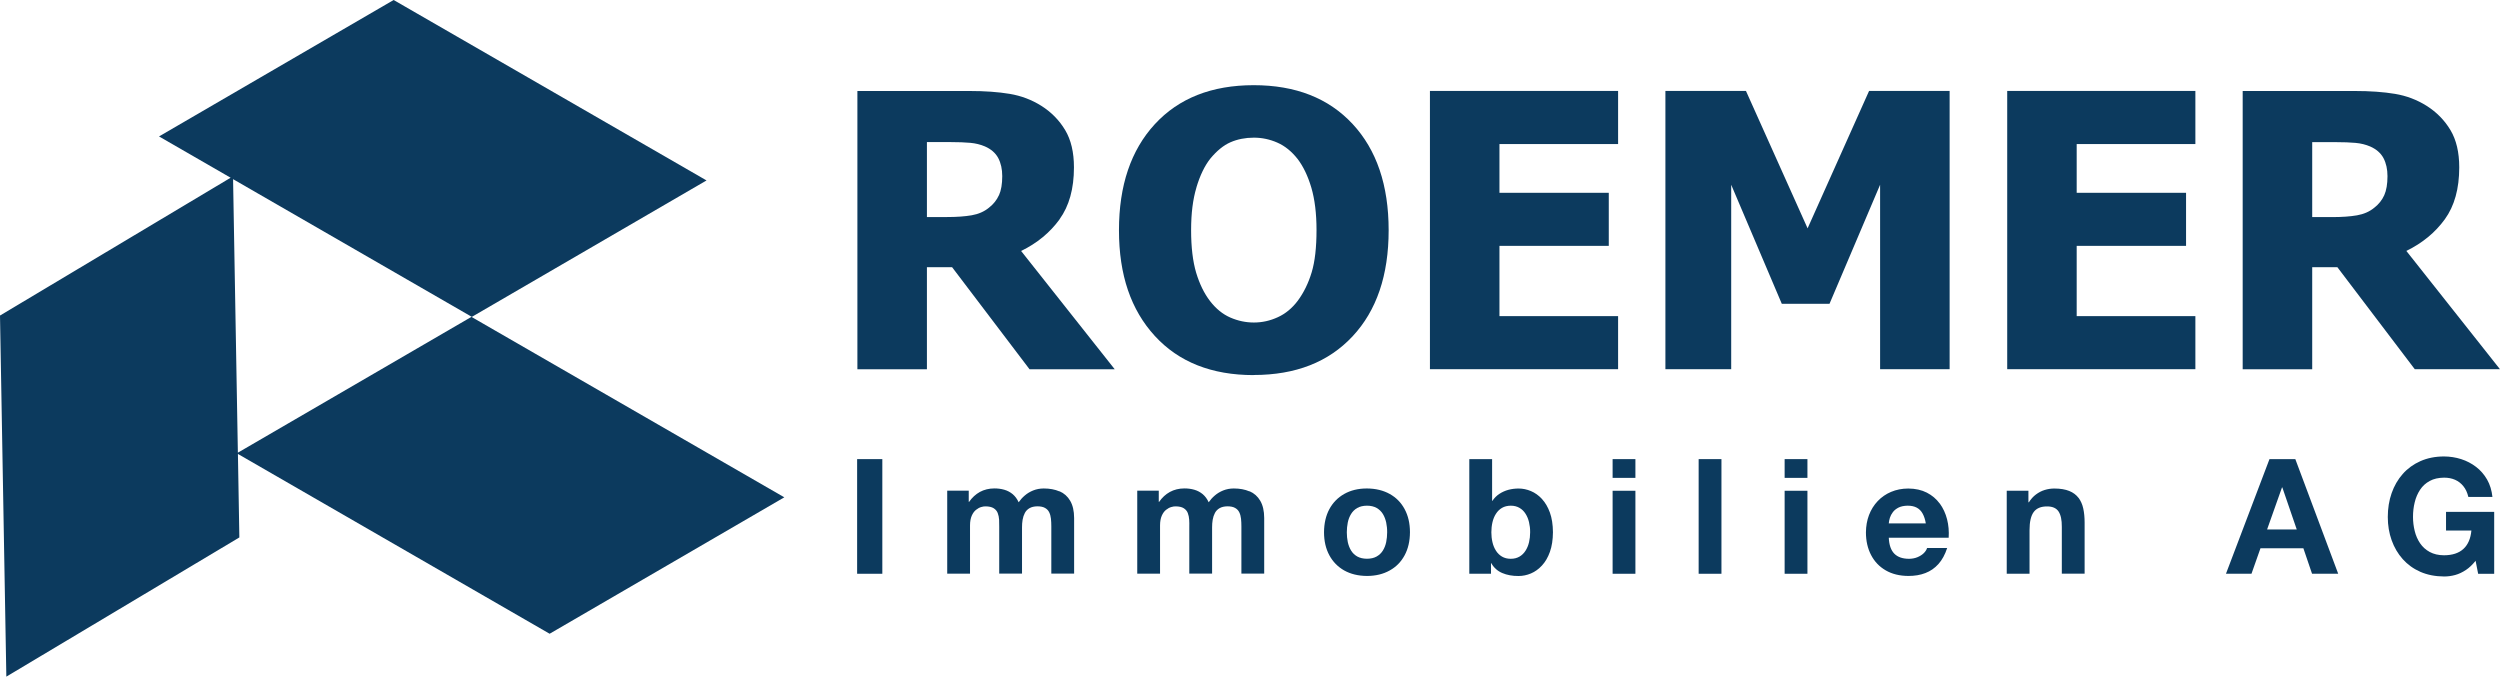 <?xml version="1.0" encoding="UTF-8"?><svg id="_Layer_" xmlns="http://www.w3.org/2000/svg" viewBox="0 0 469.27 127.01"><defs><style>.cls-1{fill:#0c3a5e;}</style></defs><polygon class="cls-1" points="44.65 84.97 43.75 33.63 88.57 59.48 132.62 33.87 73.89 0 29.85 25.61 43.29 33.36 0 59.23 1.19 127.01 44.93 100.88 44.66 85.21 103.17 118.96 147.22 93.35 88.49 59.48 44.65 84.97"/><path class="cls-1" d="m198.89,41.15c1.8-2.49,2.7-5.73,2.7-9.73,0-2.83-.55-5.16-1.65-7-1.1-1.84-2.58-3.35-4.45-4.54-1.82-1.15-3.81-1.9-5.96-2.26-2.15-.36-4.68-.54-7.58-.54h-21.01v52.23h13.05v-19.15h4.73l14.53,19.15h15.99l-17.57-22.2c3.02-1.47,5.42-3.46,7.23-5.95Zm-11.38-4.51c-.41.91-1.03,1.69-1.88,2.35-.89.73-1.97,1.2-3.24,1.42-1.27.22-2.82.33-4.65.33h-3.75v-14.07h4.39c1.5,0,2.75.05,3.75.14s1.92.32,2.74.67c1.17.51,2.01,1.25,2.51,2.19.5.95.75,2.08.75,3.39,0,1.47-.2,2.67-.61,3.58Z"/><path class="cls-1" d="m235.33,70.39c7.86,0,14.04-2.42,18.56-7.26s6.77-11.48,6.77-19.92-2.26-15.09-6.77-19.94c-4.51-4.85-10.7-7.28-18.56-7.28s-14.07,2.44-18.56,7.32c-4.49,4.88-6.73,11.51-6.73,19.91s2.24,14.94,6.73,19.84c4.49,4.9,10.68,7.35,18.56,7.35Zm-10.75-35.22c.67-2.24,1.54-4.05,2.61-5.4,1.22-1.47,2.48-2.5,3.79-3.07,1.31-.57,2.77-.86,4.38-.86,1.52,0,2.99.31,4.4.93,1.42.62,2.68,1.64,3.81,3.07,1.07,1.4,1.93,3.2,2.58,5.39.64,2.19.97,4.84.97,7.95,0,3.27-.3,5.92-.91,7.94-.61,2.02-1.47,3.79-2.6,5.32-1.05,1.4-2.3,2.44-3.75,3.1-1.45.67-2.95,1-4.49,1s-2.99-.31-4.42-.93c-1.43-.62-2.7-1.65-3.82-3.1-1.1-1.43-1.96-3.2-2.6-5.31-.63-2.12-.95-4.78-.95-7.98s.33-5.79,1-8.03Z"/><polygon class="cls-1" points="303.73 59.34 281.46 59.34 281.46 46.15 301.98 46.15 301.98 36.19 281.46 36.19 281.46 27.04 303.73 27.04 303.73 17.07 268.41 17.07 268.41 69.3 303.73 69.3 303.73 59.34"/><polygon class="cls-1" points="339.3 42.86 327.73 17.07 312.61 17.07 312.61 69.3 324.96 69.3 324.96 34.68 334.46 57.03 343.41 57.03 352.91 34.68 352.91 69.3 365.96 69.3 365.96 17.07 350.84 17.07 339.3 42.86"/><polygon class="cls-1" points="376.77 69.3 412.09 69.3 412.09 59.34 389.81 59.34 389.81 46.15 410.34 46.15 410.34 36.19 389.81 36.19 389.81 27.04 412.09 27.04 412.09 17.07 376.77 17.07 376.77 69.3"/><path class="cls-1" d="m434.01,50.15h4.73l14.53,19.15h15.99l-17.57-22.2c3.02-1.47,5.42-3.46,7.23-5.95,1.8-2.49,2.7-5.73,2.7-9.73,0-2.83-.55-5.16-1.65-7-1.1-1.84-2.58-3.35-4.45-4.54-1.82-1.15-3.81-1.9-5.96-2.26-2.15-.36-4.68-.54-7.58-.54h-21.01v52.23h13.05v-19.15Zm0-23.47h4.39c1.5,0,2.75.05,3.75.14,1,.09,1.92.32,2.74.67,1.17.51,2.01,1.25,2.51,2.19.5.95.75,2.08.75,3.39,0,1.47-.2,2.67-.61,3.58-.41.91-1.03,1.69-1.88,2.35-.89.73-1.97,1.2-3.24,1.42-1.27.22-2.82.33-4.65.33h-3.75v-14.07Z"/><rect class="cls-1" x="160.89" y="86.18" width="4.73" height="21.52"/><path class="cls-1" d="m198.87,92.24c-.85-.37-1.84-.55-2.95-.55-.72,0-1.38.13-1.98.37-.59.24-1.12.55-1.58.95-.46.39-.84.82-1.15,1.27-.29-.63-.66-1.13-1.12-1.52-.46-.38-.98-.66-1.57-.83-.58-.17-1.21-.25-1.86-.25-1.02,0-1.93.23-2.73.66-.79.44-1.47,1.06-2.03,1.87h-.06v-2.11h-4.04v15.58h4.28v-9.04c0-.76.12-1.37.33-1.85.21-.47.48-.84.8-1.09.32-.25.64-.43.95-.52.32-.09.59-.14.81-.13.67,0,1.19.12,1.55.35s.62.53.76.91c.15.38.23.8.26,1.25.02.46.03.91.02,1.37v8.74h4.28v-8.68c0-.49.03-.96.11-1.43.08-.47.22-.89.42-1.27.2-.38.49-.68.87-.9.38-.22.87-.34,1.47-.35.61,0,1.09.1,1.44.3.36.2.62.47.79.82.17.35.28.75.33,1.21.05.46.07.95.07,1.47v8.83h4.28v-10.43c0-1.34-.26-2.42-.74-3.24-.48-.82-1.15-1.42-2.01-1.79Z"/><path class="cls-1" d="m234.54,92.24c-.85-.37-1.84-.55-2.95-.55-.72,0-1.38.13-1.98.37-.59.24-1.12.55-1.58.95-.46.39-.84.82-1.15,1.27-.29-.63-.66-1.13-1.12-1.52-.46-.38-.98-.66-1.57-.83-.58-.17-1.2-.25-1.86-.25-1.03,0-1.93.23-2.73.66-.8.44-1.47,1.06-2.03,1.87h-.06v-2.11h-4.04v15.58h4.28v-9.04c0-.76.12-1.37.33-1.85.21-.47.48-.84.8-1.09.32-.25.64-.43.96-.52.32-.09.59-.14.81-.13.67,0,1.19.12,1.55.35s.62.53.76.91c.15.38.23.8.26,1.25s.03.91.02,1.37v8.74h4.28v-8.68c0-.49.03-.96.11-1.43.08-.47.22-.89.42-1.27.2-.38.49-.68.87-.9s.87-.34,1.47-.35c.61,0,1.09.1,1.44.3.36.2.62.47.79.82.17.35.28.75.33,1.21.05.46.07.95.07,1.47v8.83h4.28v-10.43c0-1.34-.26-2.42-.74-3.24-.48-.82-1.15-1.42-2.01-1.79Z"/><path class="cls-1" d="m260.86,92.72c-1.2-.67-2.63-1.02-4.28-1.03-1.64,0-3.06.35-4.26,1.03s-2.13,1.63-2.79,2.85c-.66,1.23-.99,2.68-1,4.34,0,1.66.34,3.1,1,4.32.66,1.22,1.59,2.17,2.79,2.85,1.2.67,2.62,1.02,4.26,1.03,1.65,0,3.07-.35,4.28-1.03,1.21-.67,2.14-1.62,2.8-2.85.66-1.22.99-2.66,1-4.32,0-1.67-.34-3.12-1-4.34-.66-1.23-1.59-2.18-2.8-2.85Zm-.66,9.03c-.12.59-.33,1.12-.62,1.59-.29.47-.68.84-1.17,1.12-.49.28-1.1.42-1.83.42-.72,0-1.32-.15-1.81-.42-.49-.28-.87-.65-1.16-1.12-.29-.47-.49-1-.62-1.59-.12-.59-.18-1.2-.18-1.83,0-.63.06-1.24.18-1.84.12-.59.33-1.13.62-1.6.29-.47.67-.85,1.16-1.13.49-.28,1.09-.42,1.81-.43.73,0,1.34.15,1.83.43.49.28.88.66,1.17,1.13.29.48.49,1.01.62,1.6.12.59.19,1.21.18,1.84,0,.63-.06,1.24-.18,1.83Z"/><path class="cls-1" d="m289.44,93.66c-.62-.67-1.31-1.16-2.07-1.48-.76-.32-1.53-.48-2.32-.48-.65,0-1.28.08-1.9.24-.62.17-1.18.42-1.7.76-.52.34-.96.78-1.31,1.31h-.06v-7.83h-4.28v21.52h4.07v-1.98h.06c.48.85,1.16,1.46,2.05,1.84.89.38,1.91.57,3.07.56.78,0,1.56-.16,2.32-.48.76-.32,1.45-.82,2.07-1.49.62-.67,1.12-1.52,1.49-2.56.37-1.04.56-2.27.57-3.69-.01-1.42-.2-2.65-.57-3.68-.37-1.03-.87-1.88-1.49-2.55Zm-2.43,8.13c-.14.59-.36,1.12-.66,1.59-.3.47-.67.83-1.13,1.1-.46.27-1.01.41-1.64.41-.63,0-1.18-.14-1.64-.41-.46-.27-.84-.64-1.13-1.1-.3-.46-.52-.99-.66-1.59-.14-.59-.21-1.22-.21-1.87s.07-1.3.21-1.9c.14-.6.36-1.13.66-1.59.3-.47.67-.83,1.13-1.1.46-.27,1.01-.4,1.64-.41.63,0,1.18.14,1.64.41.46.27.84.63,1.13,1.1.3.46.52,1,.66,1.59.14.6.22,1.23.21,1.9,0,.65-.07,1.28-.21,1.87Z"/><rect class="cls-1" x="302.7" y="92.12" width="4.28" height="15.58"/><rect class="cls-1" x="302.7" y="86.18" width="4.28" height="3.52"/><rect class="cls-1" x="318.85" y="86.18" width="4.28" height="21.52"/><rect class="cls-1" x="334.99" y="92.12" width="4.28" height="15.58"/><rect class="cls-1" x="334.99" y="86.18" width="4.28" height="3.52"/><path class="cls-1" d="m364.11,94.53c-.64-.87-1.44-1.55-2.43-2.06-.98-.5-2.14-.76-3.47-.77-1.19,0-2.27.22-3.24.63-.97.41-1.81.99-2.51,1.73-.7.74-1.25,1.61-1.63,2.61-.38,1-.57,2.08-.58,3.26,0,1.62.33,3.04.97,4.26.64,1.23,1.55,2.18,2.74,2.87,1.19.69,2.6,1.04,4.25,1.05,1.18,0,2.24-.17,3.19-.54.95-.36,1.77-.93,2.46-1.7.69-.77,1.24-1.78,1.64-3.01h-3.77c-.1.33-.3.65-.61.96-.31.31-.71.56-1.18.76-.47.2-1,.3-1.58.31-1.21,0-2.13-.31-2.77-.95-.64-.64-.99-1.64-1.05-3h11.24c.08-1.21-.02-2.37-.3-3.47-.28-1.1-.74-2.09-1.37-2.96Zm-9.57,3.71c.02-.31.09-.65.2-1.03.12-.38.31-.74.57-1.08.26-.35.62-.63,1.07-.86.45-.22,1.02-.34,1.71-.35.69,0,1.26.13,1.72.38.46.25.82.62,1.09,1.12.27.49.47,1.1.59,1.83h-6.96Z"/><path class="cls-1" d="m390.16,93.46c-.42-.56-1-1-1.74-1.3-.74-.3-1.68-.46-2.81-.46-.61,0-1.21.09-1.8.27-.59.18-1.14.47-1.65.85-.51.38-.95.87-1.32,1.46h-.09v-2.17h-4.07v15.58h4.28v-8.17c0-1.57.26-2.71.79-3.42.53-.71,1.38-1.05,2.53-1.04,1,0,1.71.32,2.13.95.42.64.62,1.59.61,2.87v8.8h4.28v-9.58c0-.97-.08-1.84-.25-2.63-.17-.79-.47-1.46-.89-2.03Z"/><path class="cls-1" d="m426,86.18l-8.17,21.52h4.79l1.69-4.79h8.05l1.63,4.79h4.91l-8.05-21.52h-4.85Zm-.45,13.21l2.8-7.9h.06l2.71,7.9h-5.57Z"/><path class="cls-1" d="m459.14,99.59h4.76c-.14,1.51-.64,2.66-1.5,3.45-.86.79-2.07,1.18-3.62,1.19-1.06,0-1.96-.22-2.7-.62-.74-.4-1.35-.95-1.81-1.63-.46-.68-.8-1.45-1.01-2.31-.21-.85-.32-1.73-.32-2.64,0-.95.1-1.86.32-2.74.21-.88.55-1.66,1.01-2.36.46-.7,1.07-1.25,1.81-1.65.74-.41,1.65-.61,2.7-.62.76,0,1.44.13,2.06.4.61.27,1.13.67,1.56,1.21.43.53.74,1.2.93,2.01h4.52c-.13-1.23-.46-2.31-1-3.26-.54-.94-1.23-1.74-2.07-2.38-.84-.64-1.77-1.13-2.8-1.46-1.03-.33-2.1-.49-3.2-.5-1.66,0-3.14.3-4.45.88-1.3.58-2.41,1.38-3.32,2.41-.91,1.03-1.6,2.23-2.08,3.6-.48,1.37-.72,2.86-.72,4.47,0,1.56.24,3.02.72,4.36.48,1.35,1.17,2.53,2.08,3.55.91,1.02,2.02,1.82,3.32,2.39,1.31.57,2.79.86,4.45.87.7,0,1.39-.09,2.08-.28.69-.19,1.36-.51,2.01-.94.65-.43,1.25-1.01,1.82-1.73l.48,2.45h3.01v-11.63h-9.04v3.52Z"/></svg>